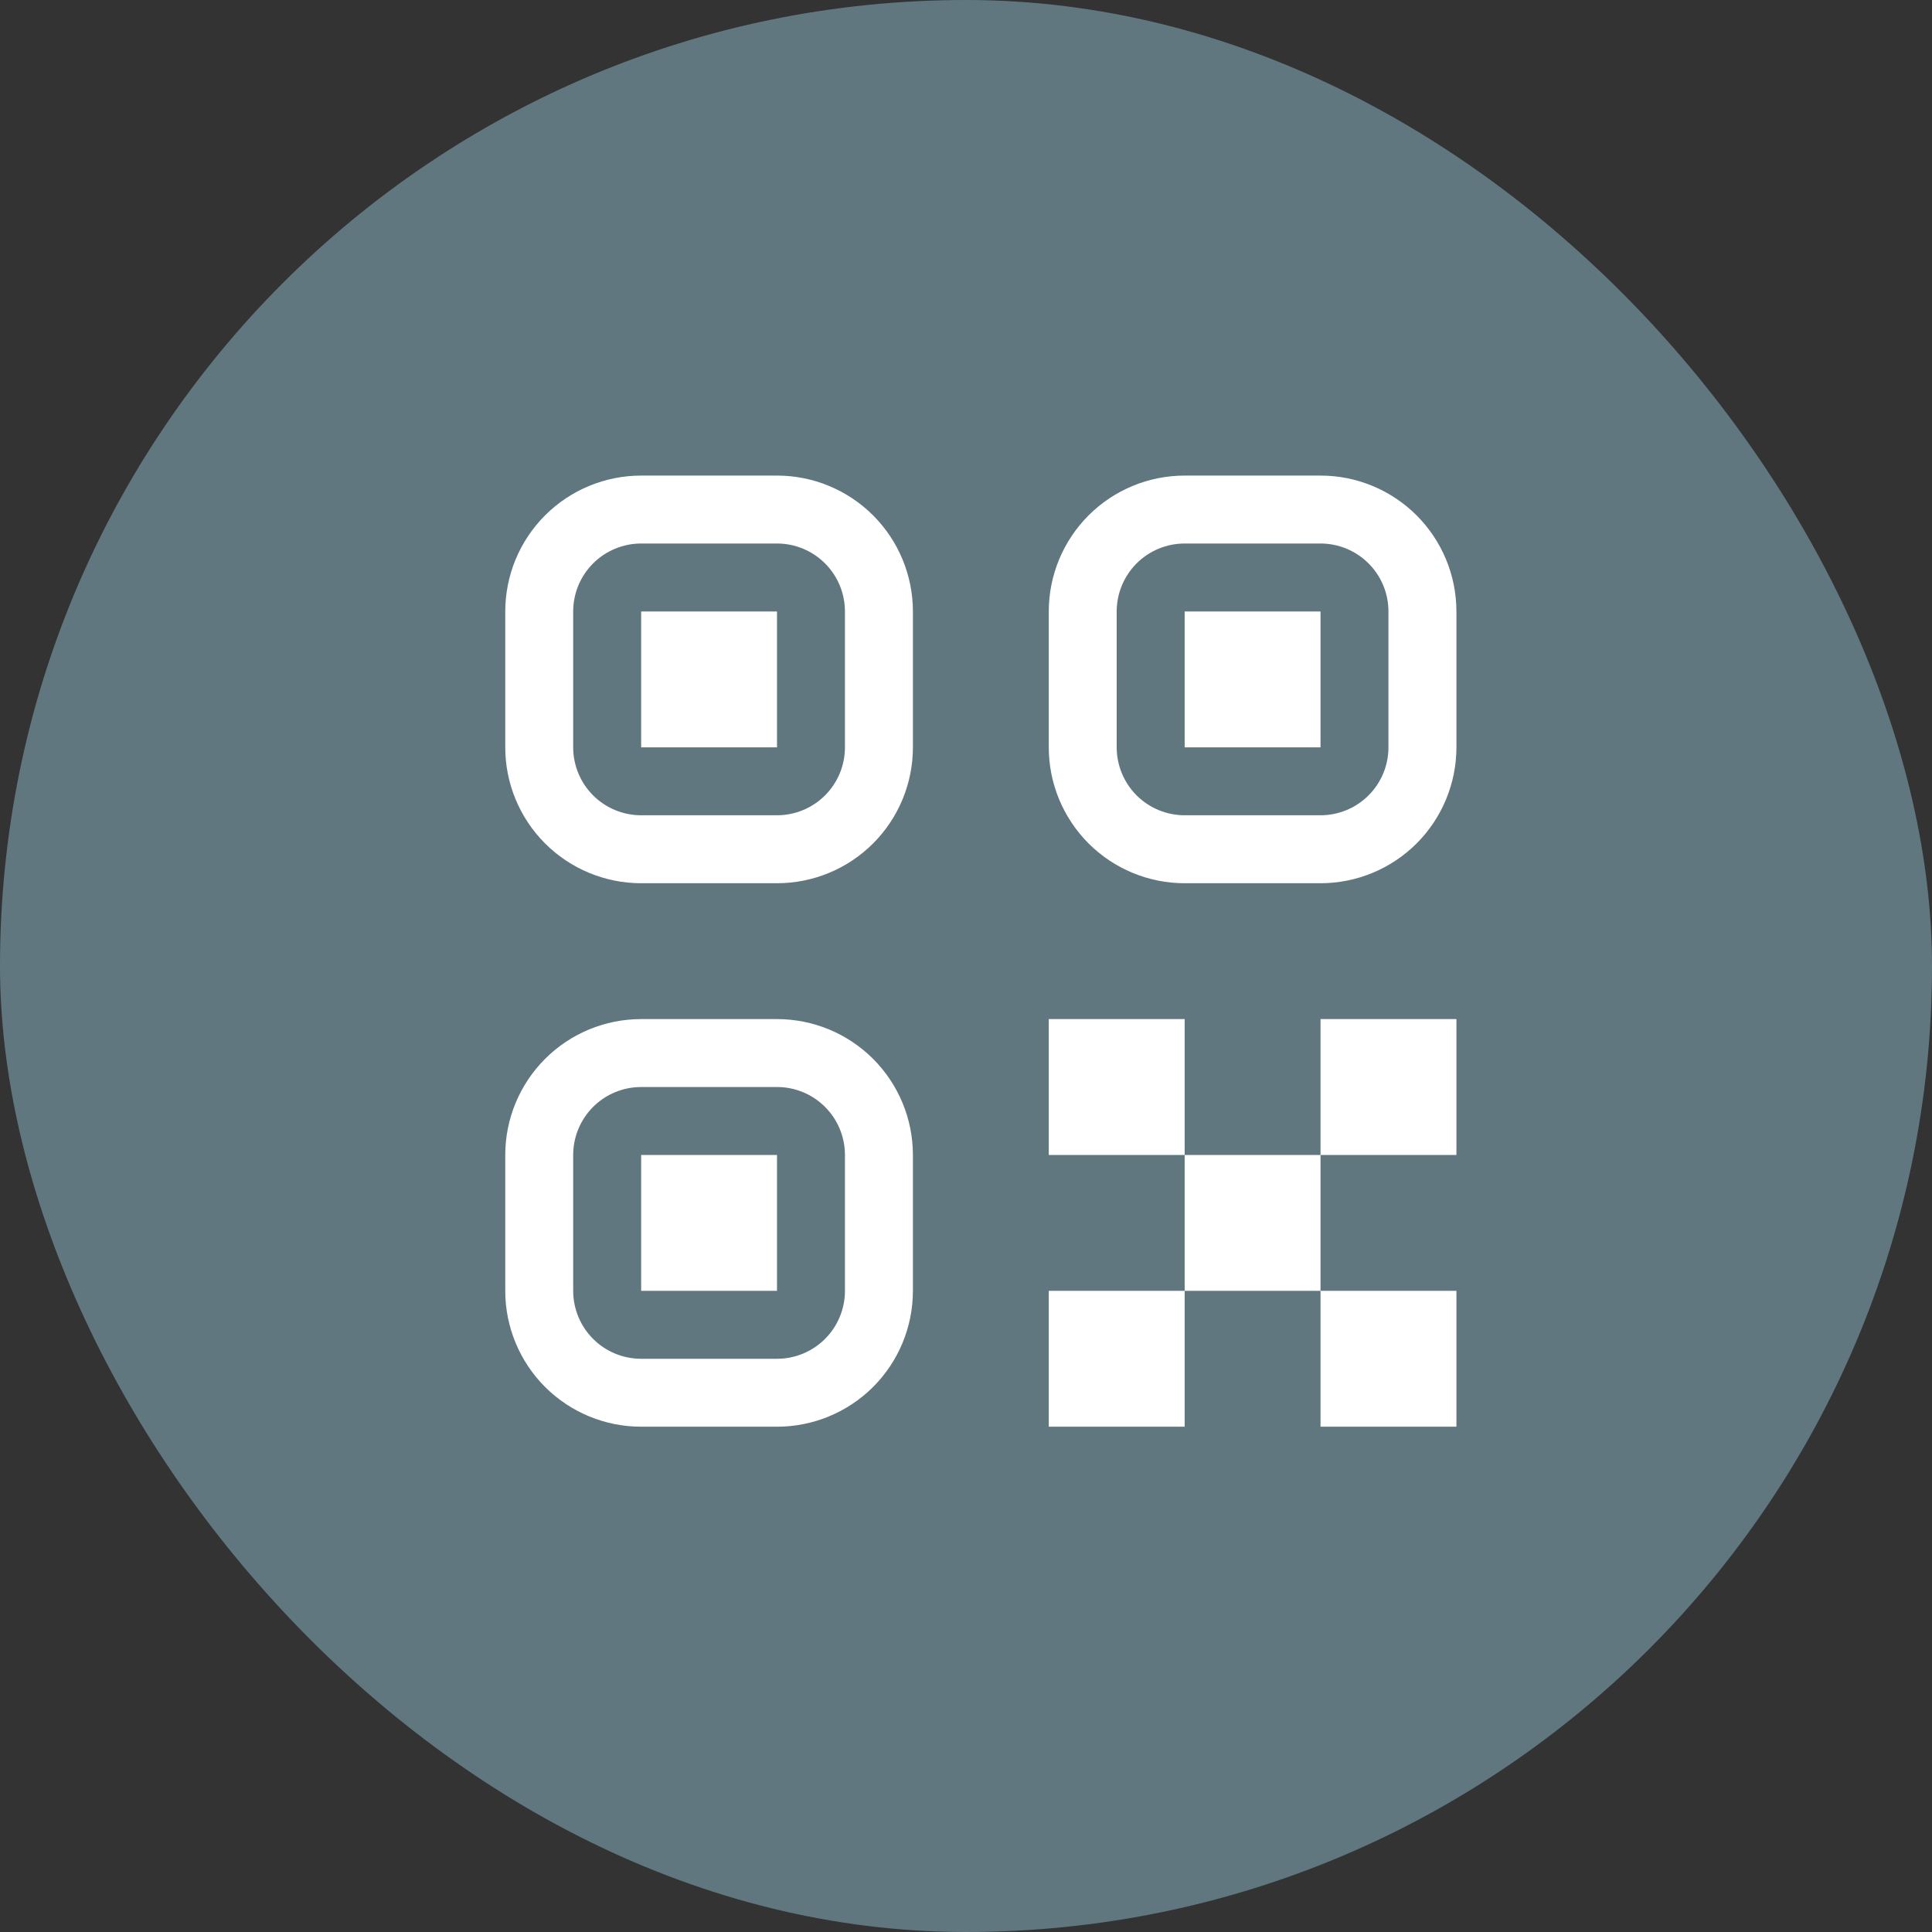 <?xml version="1.0" encoding="UTF-8"?> <svg xmlns="http://www.w3.org/2000/svg" width="50" height="50" viewBox="0 0 50 50" fill="none"><rect x="0" y="0" width="50" height="50" fill="#333333" stroke="none"/> <rect width="50" height="50" rx="25" fill="#607780"></rect> <path d="M27.142 33.407H30.659V36.923H27.142V33.407ZM34.175 33.407H37.692V36.923H34.175V33.407ZM27.142 26.374H30.659V29.89H27.142V26.374ZM30.659 29.89H34.175V33.407H30.659V29.89ZM34.175 26.374H37.692V29.89H34.175V26.374ZM13.076 15.825C13.076 14.892 13.447 13.998 14.106 13.338C14.766 12.679 15.66 12.308 16.593 12.308H20.109C21.042 12.308 21.936 12.679 22.596 13.338C23.255 13.998 23.626 14.892 23.626 15.825V19.341C23.626 20.274 23.255 21.168 22.596 21.828C21.936 22.487 21.042 22.858 20.109 22.858H16.593C15.66 22.858 14.766 22.487 14.106 21.828C13.447 21.168 13.076 20.274 13.076 19.341V15.825ZM16.593 14.066C16.126 14.066 15.679 14.252 15.349 14.581C15.02 14.911 14.834 15.358 14.834 15.825V19.341C14.834 19.807 15.02 20.255 15.349 20.584C15.679 20.914 16.126 21.099 16.593 21.099H20.109C20.576 21.099 21.023 20.914 21.352 20.584C21.682 20.255 21.867 19.807 21.867 19.341V15.825C21.867 15.358 21.682 14.911 21.352 14.581C21.023 14.252 20.576 14.066 20.109 14.066H16.593ZM16.593 15.825H20.109V19.341H16.593V15.825ZM13.076 29.89C13.076 28.958 13.447 28.064 14.106 27.404C14.766 26.744 15.66 26.374 16.593 26.374H20.109C21.042 26.374 21.936 26.744 22.596 27.404C23.255 28.064 23.626 28.958 23.626 29.89V33.407C23.626 34.34 23.255 35.234 22.596 35.894C21.936 36.553 21.042 36.923 20.109 36.923H16.593C15.66 36.923 14.766 36.553 14.106 35.894C13.447 35.234 13.076 34.34 13.076 33.407V29.89ZM16.593 28.132C16.126 28.132 15.679 28.317 15.349 28.647C15.02 28.977 14.834 29.424 14.834 29.89V33.407C14.834 33.873 15.02 34.321 15.349 34.65C15.679 34.98 16.126 35.165 16.593 35.165H20.109C20.576 35.165 21.023 34.98 21.352 34.65C21.682 34.321 21.867 33.873 21.867 33.407V29.89C21.867 29.424 21.682 28.977 21.352 28.647C21.023 28.317 20.576 28.132 20.109 28.132H16.593ZM16.593 29.89H20.109V33.407H16.593V29.89ZM27.142 15.825C27.142 14.892 27.513 13.998 28.172 13.338C28.831 12.679 29.726 12.308 30.659 12.308H34.175C35.108 12.308 36.002 12.679 36.662 13.338C37.321 13.998 37.692 14.892 37.692 15.825V19.341C37.692 20.274 37.321 21.168 36.662 21.828C36.002 22.487 35.108 22.858 34.175 22.858H30.659C29.726 22.858 28.831 22.487 28.172 21.828C27.513 21.168 27.142 20.274 27.142 19.341V15.825ZM30.659 14.066C30.192 14.066 29.745 14.252 29.415 14.581C29.086 14.911 28.9 15.358 28.9 15.825V19.341C28.9 19.807 29.086 20.255 29.415 20.584C29.745 20.914 30.192 21.099 30.659 21.099H34.175C34.641 21.099 35.089 20.914 35.418 20.584C35.748 20.255 35.933 19.807 35.933 19.341V15.825C35.933 15.358 35.748 14.911 35.418 14.581C35.089 14.252 34.641 14.066 34.175 14.066H30.659ZM30.659 15.825H34.175V19.341H30.659V15.825Z" fill="white"></path> </svg> 
